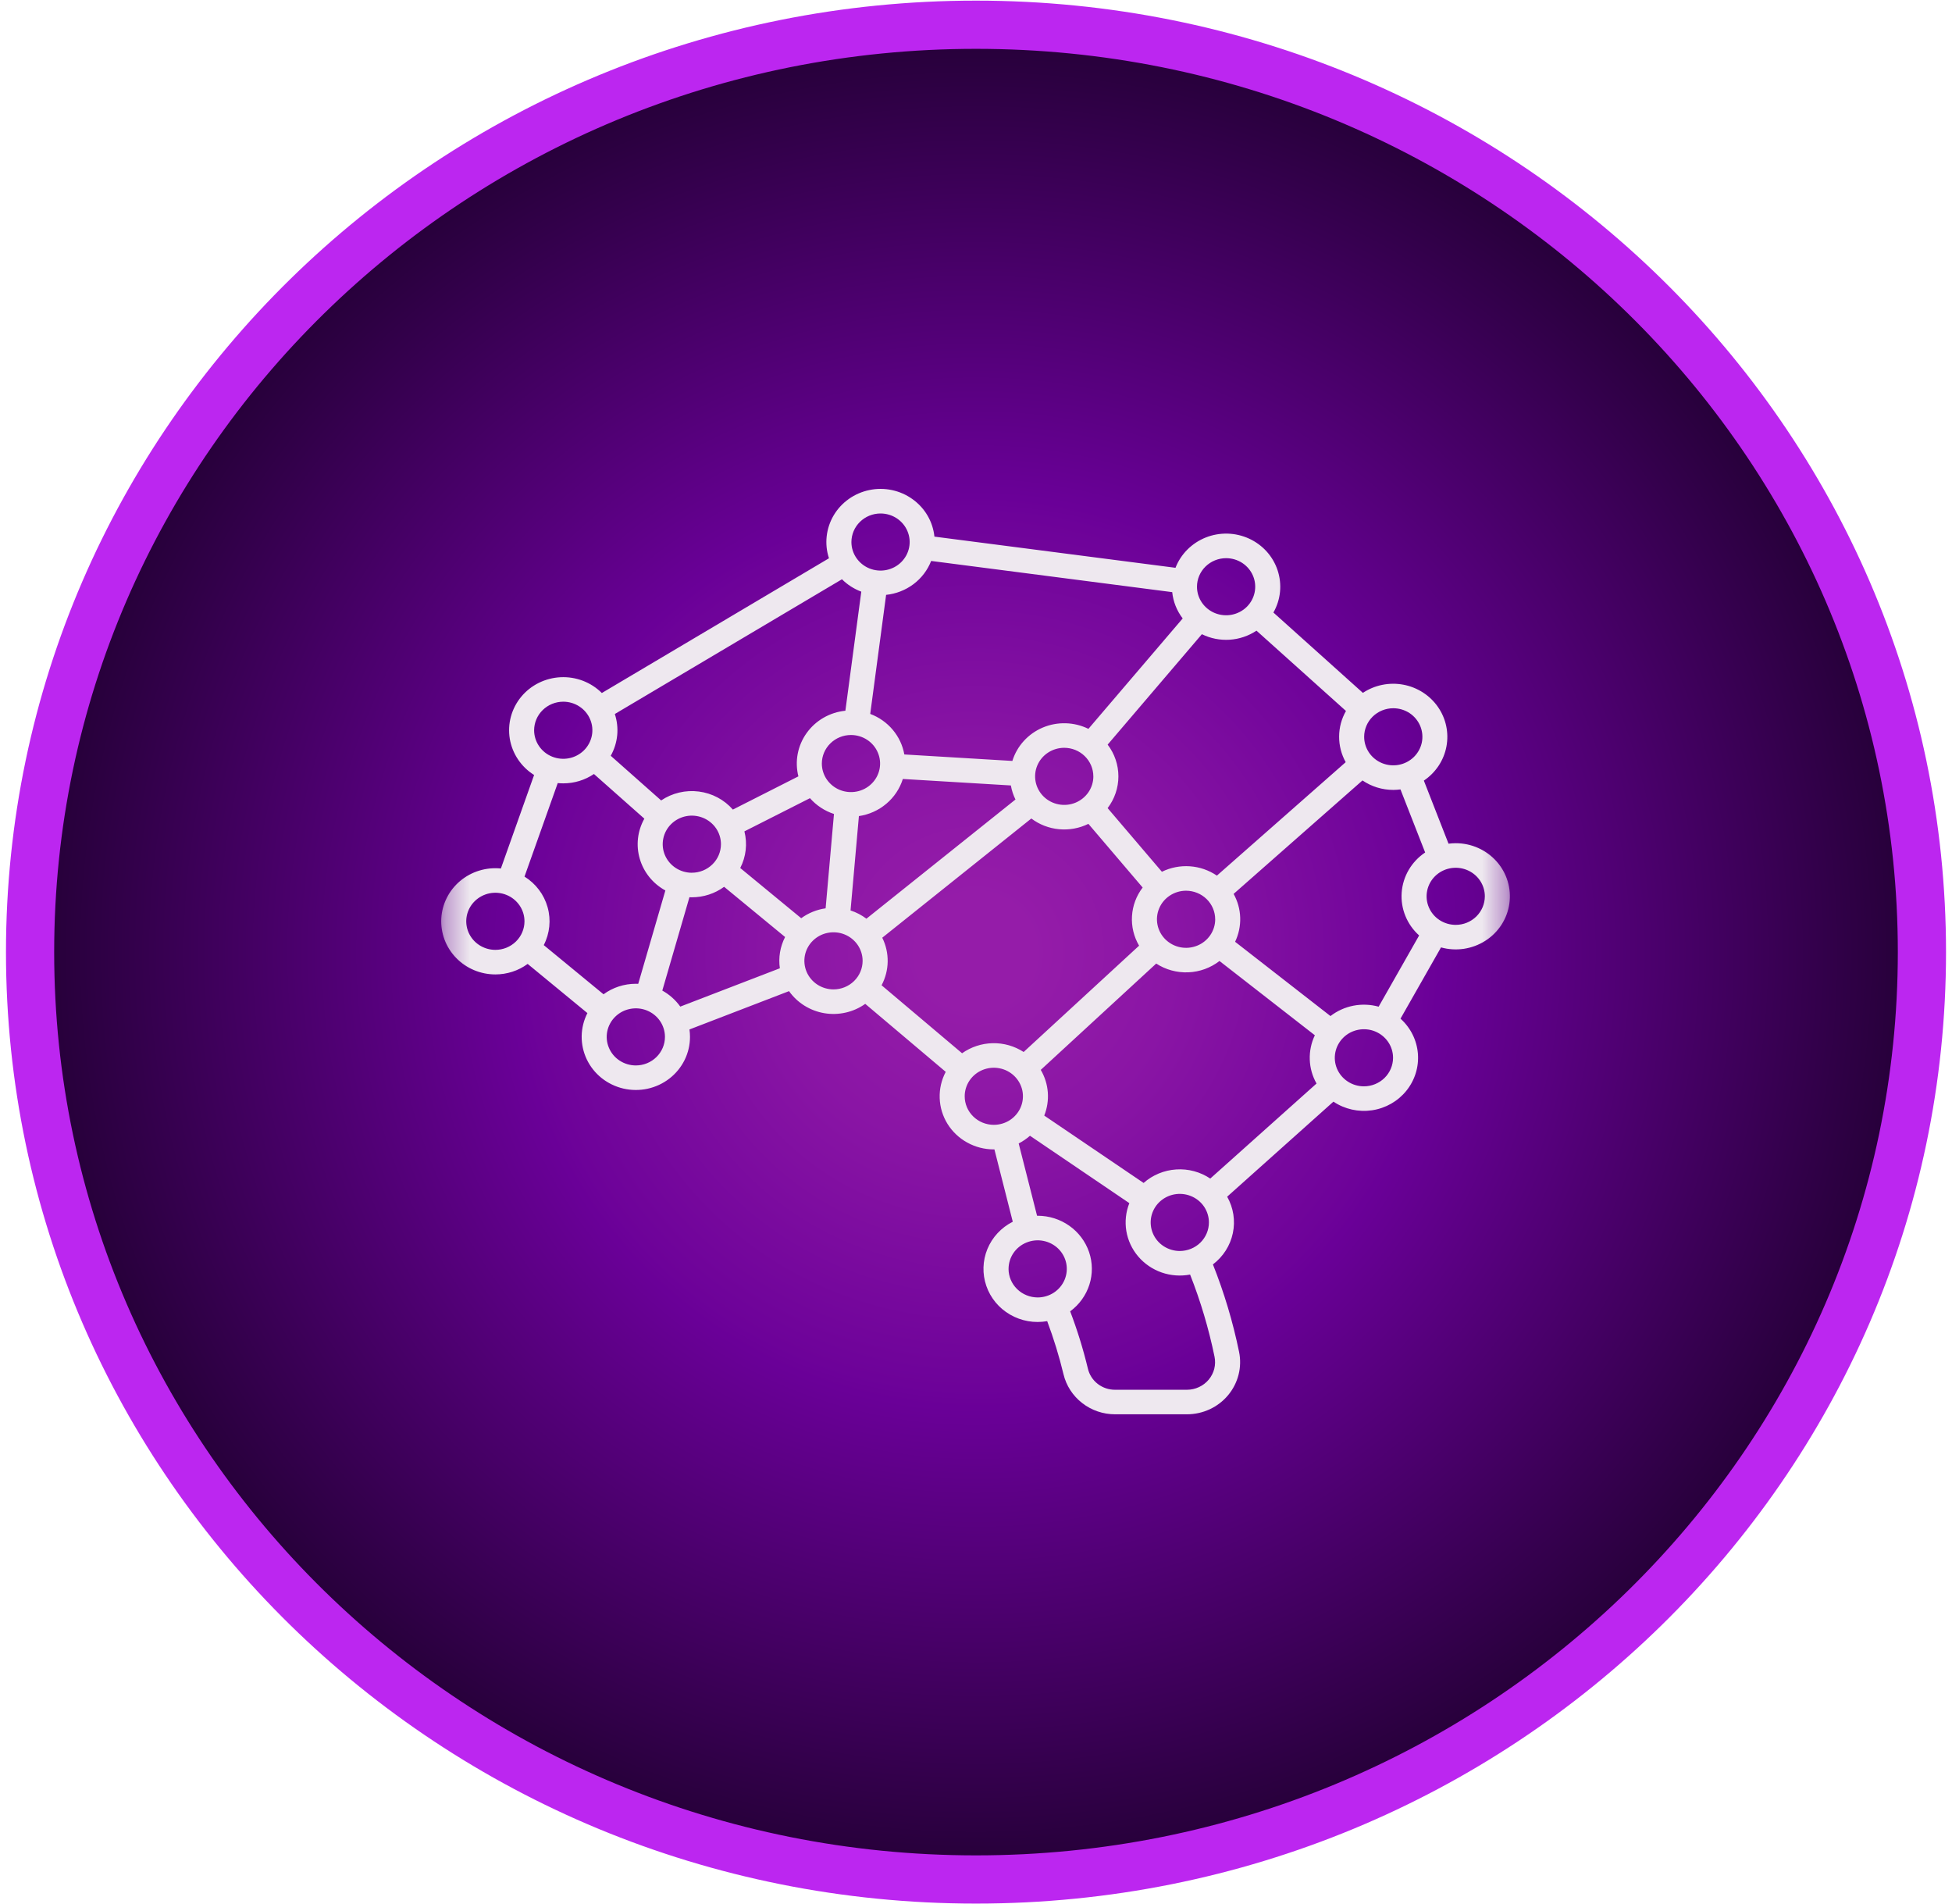 <svg width="81" height="79" viewBox="0 0 81 79" fill="none" xmlns="http://www.w3.org/2000/svg">
<path d="M40.5 77.974C62.179 77.974 79.752 60.748 79.752 39.5C79.752 18.251 62.179 1.026 40.5 1.026C18.822 1.026 1.248 18.251 1.248 39.5C1.248 60.748 18.822 77.974 40.5 77.974Z" fill="url(#paint0_radial_2102_347)" stroke="#BC26F0" stroke-width="2" stroke-miterlimit="10"/>
<mask id="mask0_2102_347" style="mask-type:luminance" maskUnits="userSpaceOnUse" x="18" y="17" width="45" height="45">
<path d="M62.655 17.748H18.308V61.215H62.655V17.748Z" fill="white"/>
</mask>
<g mask="url(#mask0_2102_347)">
<path d="M60.406 34.982C60.307 34.982 60.207 34.989 60.108 35.002L59.084 32.385C59.574 32.055 59.911 31.549 60.02 30.976C60.13 30.403 60.004 29.811 59.669 29.329C59.335 28.848 58.819 28.516 58.235 28.406C57.651 28.297 57.047 28.418 56.554 28.745L52.841 25.412C52.992 25.148 53.085 24.856 53.115 24.555C53.145 24.254 53.111 23.95 53.016 23.662C52.921 23.374 52.767 23.108 52.562 22.881C52.358 22.655 52.108 22.472 51.828 22.344C51.548 22.216 51.244 22.146 50.936 22.138C50.627 22.131 50.32 22.185 50.034 22.299C49.748 22.413 49.489 22.583 49.273 22.799C49.057 23.015 48.888 23.273 48.778 23.556L38.775 22.263C38.743 21.956 38.646 21.658 38.489 21.39C38.332 21.122 38.12 20.89 37.865 20.708C37.611 20.525 37.321 20.398 37.013 20.332C36.705 20.267 36.386 20.266 36.078 20.33C35.77 20.393 35.478 20.519 35.223 20.7C34.967 20.881 34.754 21.112 34.595 21.379C34.437 21.646 34.338 21.943 34.304 22.25C34.27 22.557 34.302 22.867 34.399 23.161L24.974 28.751C24.752 28.53 24.485 28.357 24.19 28.244C23.895 28.131 23.58 28.081 23.264 28.096C22.948 28.111 22.639 28.191 22.356 28.331C22.074 28.471 21.825 28.668 21.626 28.909C21.427 29.15 21.282 29.43 21.201 29.729C21.119 30.029 21.104 30.342 21.154 30.648C21.205 30.954 21.321 31.246 21.495 31.505C21.669 31.765 21.896 31.985 22.163 32.152L20.785 36.031C20.481 36 20.175 36.031 19.884 36.12C19.593 36.209 19.324 36.356 19.093 36.55C18.861 36.745 18.673 36.983 18.539 37.252C18.404 37.52 18.327 37.812 18.311 38.11C18.296 38.409 18.343 38.707 18.448 38.987C18.554 39.267 18.717 39.523 18.927 39.74C19.137 39.957 19.389 40.129 19.669 40.247C19.949 40.365 20.251 40.426 20.556 40.426C21.039 40.426 21.509 40.274 21.896 39.99L24.375 42.03C24.223 42.327 24.142 42.654 24.137 42.987C24.133 43.319 24.205 43.648 24.348 43.949C24.492 44.251 24.703 44.516 24.966 44.726C25.229 44.935 25.537 45.084 25.867 45.161C26.197 45.237 26.541 45.24 26.872 45.168C27.203 45.096 27.513 44.951 27.779 44.745C28.045 44.539 28.26 44.276 28.408 43.977C28.555 43.678 28.632 43.35 28.632 43.018C28.632 42.914 28.625 42.811 28.61 42.709L32.742 41.119C32.912 41.36 33.13 41.565 33.382 41.722C33.634 41.879 33.915 41.986 34.21 42.035C34.504 42.084 34.806 42.075 35.097 42.008C35.388 41.942 35.662 41.819 35.904 41.647L39.244 44.468C39.066 44.804 38.98 45.179 38.993 45.557C39.006 45.935 39.118 46.304 39.318 46.627C39.519 46.95 39.801 47.217 40.138 47.402C40.474 47.588 40.853 47.685 41.239 47.685C41.248 47.685 41.255 47.684 41.264 47.684L42.026 50.686C41.548 50.928 41.174 51.329 40.973 51.818C40.772 52.307 40.756 52.851 40.929 53.35C41.102 53.85 41.451 54.272 41.915 54.539C42.378 54.807 42.924 54.904 43.454 54.81C43.724 55.529 43.95 56.263 44.13 57.009C44.243 57.484 44.517 57.907 44.908 58.21C45.298 58.513 45.781 58.677 46.279 58.675H49.252C49.579 58.675 49.902 58.604 50.198 58.467C50.493 58.33 50.754 58.13 50.961 57.882C51.168 57.634 51.316 57.343 51.395 57.032C51.474 56.721 51.481 56.397 51.416 56.083C51.162 54.846 50.799 53.632 50.331 52.457C50.756 52.135 51.05 51.675 51.158 51.159C51.267 50.644 51.183 50.107 50.922 49.647L55.332 45.704C55.801 46.018 56.374 46.146 56.936 46.062C57.498 45.978 58.006 45.689 58.358 45.252C58.711 44.816 58.882 44.265 58.837 43.71C58.792 43.155 58.534 42.637 58.115 42.261L59.796 39.305C60.105 39.391 60.429 39.41 60.747 39.363C61.064 39.315 61.368 39.201 61.637 39.029C61.906 38.857 62.134 38.63 62.306 38.364C62.477 38.098 62.589 37.799 62.633 37.487C62.677 37.175 62.653 36.858 62.561 36.556C62.469 36.254 62.313 35.975 62.102 35.738C61.891 35.501 61.63 35.31 61.338 35.18C61.045 35.049 60.728 34.982 60.407 34.982H60.406ZM57.815 29.383C58.054 29.383 58.288 29.452 58.487 29.582C58.686 29.712 58.84 29.898 58.932 30.114C59.023 30.33 59.047 30.569 59.001 30.798C58.954 31.028 58.839 31.239 58.67 31.405C58.501 31.57 58.286 31.683 58.051 31.729C57.817 31.775 57.574 31.751 57.353 31.662C57.132 31.572 56.943 31.42 56.81 31.225C56.678 31.03 56.607 30.802 56.607 30.567C56.607 30.253 56.735 29.952 56.961 29.73C57.188 29.508 57.495 29.383 57.815 29.383ZM54.631 44.952L50.221 48.895C49.806 48.617 49.308 48.483 48.806 48.517C48.304 48.55 47.828 48.747 47.455 49.077L43.332 46.282C43.454 45.975 43.505 45.646 43.48 45.318C43.455 44.989 43.355 44.671 43.187 44.386L47.978 39.975C48.372 40.231 48.837 40.358 49.309 40.339C49.78 40.32 50.233 40.155 50.604 39.869L54.561 42.95C54.41 43.265 54.338 43.611 54.35 43.959C54.362 44.307 54.458 44.648 54.631 44.952L54.631 44.952ZM48.957 51.9C48.718 51.9 48.484 51.83 48.285 51.7C48.086 51.57 47.931 51.385 47.84 51.168C47.749 50.952 47.725 50.714 47.771 50.484C47.818 50.254 47.933 50.043 48.102 49.877C48.271 49.712 48.486 49.599 48.721 49.553C48.955 49.508 49.198 49.531 49.419 49.621C49.64 49.711 49.829 49.862 49.962 50.057C50.094 50.252 50.165 50.481 50.165 50.715C50.165 51.029 50.037 51.33 49.811 51.553C49.584 51.775 49.277 51.899 48.957 51.9ZM39.923 43.697L36.582 40.876C36.743 40.572 36.83 40.235 36.835 39.893C36.84 39.55 36.763 39.211 36.61 38.903L42.796 33.957C43.129 34.209 43.528 34.363 43.947 34.402C44.366 34.441 44.788 34.364 45.164 34.179L47.416 36.821C47.153 37.164 46.999 37.576 46.973 38.005C46.946 38.434 47.049 38.861 47.268 39.233L42.477 43.644C42.096 43.397 41.647 43.269 41.191 43.279C40.734 43.289 40.292 43.435 39.922 43.697H39.923ZM33.248 38.095L30.717 36.011C30.959 35.541 31.02 35.002 30.89 34.491L33.61 33.114C33.875 33.416 34.22 33.643 34.606 33.769L34.26 37.684C33.892 37.736 33.545 37.877 33.247 38.094L33.248 38.095ZM28.709 36.208C28.47 36.208 28.236 36.138 28.038 36.008C27.839 35.878 27.684 35.693 27.592 35.477C27.5 35.26 27.476 35.022 27.523 34.792C27.569 34.563 27.684 34.351 27.853 34.186C28.022 34.02 28.238 33.907 28.472 33.861C28.706 33.815 28.949 33.839 29.17 33.928C29.391 34.018 29.58 34.17 29.713 34.364C29.846 34.559 29.917 34.788 29.917 35.023C29.916 35.337 29.789 35.638 29.562 35.86C29.336 36.082 29.029 36.207 28.708 36.207L28.709 36.208ZM35.312 30.493C35.551 30.493 35.785 30.563 35.984 30.693C36.182 30.823 36.337 31.008 36.428 31.225C36.52 31.441 36.544 31.679 36.497 31.909C36.45 32.139 36.335 32.35 36.166 32.515C35.997 32.681 35.782 32.794 35.547 32.839C35.313 32.885 35.07 32.861 34.849 32.772C34.628 32.682 34.44 32.53 34.307 32.336C34.174 32.141 34.103 31.912 34.103 31.678C34.103 31.363 34.231 31.062 34.458 30.84C34.684 30.618 34.991 30.493 35.312 30.493L35.312 30.493ZM35.641 33.857C36.062 33.795 36.457 33.618 36.779 33.345C37.102 33.073 37.339 32.716 37.464 32.317L41.947 32.586C41.982 32.788 42.047 32.984 42.138 33.169L35.953 38.114C35.754 37.965 35.532 37.849 35.294 37.772L35.641 33.857ZM45.37 32.209C45.37 32.443 45.299 32.672 45.166 32.867C45.033 33.061 44.844 33.213 44.624 33.303C44.403 33.393 44.16 33.416 43.925 33.37C43.691 33.325 43.475 33.212 43.306 33.046C43.138 32.881 43.022 32.67 42.976 32.44C42.929 32.21 42.953 31.972 43.044 31.756C43.136 31.539 43.29 31.354 43.489 31.224C43.688 31.094 43.921 31.024 44.16 31.024C44.481 31.024 44.788 31.149 45.014 31.371C45.241 31.593 45.368 31.894 45.369 32.208L45.37 32.209ZM50.426 38.138C50.426 38.372 50.355 38.601 50.222 38.796C50.089 38.991 49.901 39.143 49.68 39.232C49.459 39.322 49.216 39.346 48.981 39.3C48.747 39.254 48.532 39.141 48.363 38.976C48.194 38.81 48.078 38.599 48.032 38.369C47.985 38.139 48.009 37.901 48.101 37.685C48.192 37.468 48.347 37.283 48.546 37.153C48.745 37.023 48.978 36.953 49.217 36.953C49.537 36.954 49.844 37.079 50.071 37.301C50.297 37.523 50.425 37.824 50.425 38.138L50.426 38.138ZM50.496 36.327C50.165 36.102 49.779 35.968 49.377 35.94C48.976 35.912 48.574 35.99 48.214 36.167L45.962 33.526C46.252 33.146 46.409 32.684 46.409 32.209C46.409 31.735 46.253 31.273 45.963 30.892L49.873 26.311C50.23 26.487 50.629 26.566 51.027 26.54C51.425 26.514 51.809 26.384 52.139 26.164L55.852 29.496C55.667 29.82 55.569 30.185 55.568 30.557C55.566 30.928 55.66 31.294 55.841 31.62L50.496 36.327ZM50.878 23.157C51.117 23.157 51.351 23.226 51.55 23.356C51.748 23.486 51.903 23.671 51.995 23.888C52.086 24.104 52.11 24.343 52.063 24.572C52.017 24.802 51.902 25.013 51.733 25.179C51.564 25.345 51.348 25.457 51.114 25.503C50.88 25.549 50.636 25.525 50.416 25.436C50.195 25.346 50.006 25.194 49.873 24.999C49.74 24.805 49.67 24.576 49.67 24.341C49.67 24.027 49.797 23.726 50.024 23.504C50.251 23.282 50.558 23.157 50.878 23.157ZM38.639 23.272L48.642 24.566C48.683 24.962 48.833 25.339 49.077 25.657L45.165 30.238C44.872 30.094 44.551 30.015 44.224 30.006C43.897 29.997 43.572 30.057 43.271 30.184C42.971 30.311 42.702 30.5 42.484 30.74C42.266 30.979 42.104 31.262 42.009 31.569L37.526 31.3C37.459 30.923 37.293 30.571 37.045 30.276C36.797 29.981 36.475 29.755 36.111 29.618L36.77 24.679C37.184 24.636 37.577 24.482 37.907 24.234C38.237 23.986 38.49 23.653 38.639 23.272ZM36.539 21.303C36.778 21.303 37.011 21.372 37.21 21.502C37.409 21.633 37.564 21.818 37.655 22.034C37.747 22.25 37.771 22.489 37.724 22.718C37.678 22.948 37.562 23.159 37.393 23.325C37.224 23.491 37.009 23.603 36.775 23.649C36.54 23.695 36.297 23.671 36.076 23.582C35.855 23.492 35.667 23.34 35.534 23.145C35.401 22.951 35.33 22.722 35.33 22.487C35.331 22.173 35.458 21.872 35.685 21.65C35.911 21.428 36.218 21.303 36.539 21.303V21.303ZM34.938 24.032C35.164 24.258 35.438 24.433 35.74 24.546L35.08 29.486C34.76 29.518 34.451 29.617 34.173 29.777C33.896 29.937 33.657 30.153 33.472 30.412C33.287 30.67 33.161 30.964 33.102 31.274C33.043 31.584 33.053 31.903 33.13 32.209L30.411 33.587C30.05 33.174 29.547 32.908 28.997 32.838C28.447 32.768 27.891 32.9 27.435 33.208L25.343 31.355C25.491 31.093 25.581 30.804 25.611 30.506C25.64 30.208 25.606 29.907 25.513 29.622L34.938 24.032ZM23.373 29.111C23.612 29.111 23.846 29.181 24.044 29.311C24.243 29.441 24.398 29.626 24.489 29.843C24.581 30.059 24.605 30.297 24.558 30.527C24.511 30.757 24.396 30.968 24.227 31.134C24.058 31.299 23.843 31.412 23.608 31.458C23.374 31.503 23.131 31.48 22.91 31.39C22.689 31.301 22.501 31.149 22.368 30.954C22.235 30.759 22.164 30.53 22.164 30.296C22.165 29.982 22.292 29.681 22.519 29.459C22.745 29.237 23.052 29.112 23.373 29.111ZM23.144 32.488C23.22 32.495 23.297 32.499 23.373 32.499C23.828 32.5 24.272 32.364 24.646 32.111L26.738 33.964C26.453 34.472 26.384 35.071 26.548 35.629C26.711 36.188 27.093 36.66 27.61 36.943L26.484 40.816C26.451 40.815 26.417 40.814 26.384 40.814C25.901 40.814 25.431 40.966 25.044 41.25L22.564 39.21C22.814 38.724 22.871 38.163 22.723 37.638C22.576 37.112 22.234 36.66 21.765 36.367L23.144 32.488ZM20.556 39.407C20.317 39.407 20.083 39.337 19.884 39.207C19.686 39.077 19.531 38.892 19.439 38.676C19.348 38.459 19.324 38.221 19.37 37.991C19.417 37.761 19.532 37.55 19.701 37.385C19.871 37.219 20.086 37.106 20.32 37.06C20.555 37.015 20.798 37.038 21.019 37.128C21.239 37.218 21.428 37.37 21.561 37.565C21.694 37.76 21.764 37.989 21.764 38.223C21.764 38.537 21.636 38.838 21.41 39.06C21.183 39.282 20.876 39.407 20.556 39.407V39.407ZM26.384 44.202C26.145 44.202 25.911 44.132 25.713 44.002C25.514 43.872 25.359 43.687 25.268 43.47C25.176 43.254 25.152 43.016 25.199 42.786C25.246 42.556 25.361 42.345 25.53 42.18C25.699 42.014 25.914 41.901 26.149 41.856C26.383 41.81 26.626 41.833 26.847 41.923C27.068 42.013 27.257 42.165 27.389 42.359C27.522 42.554 27.593 42.783 27.593 43.018C27.593 43.332 27.465 43.633 27.238 43.855C27.012 44.077 26.704 44.202 26.384 44.202V44.202ZM28.229 41.761C28.034 41.487 27.779 41.26 27.483 41.096L28.609 37.223C28.642 37.225 28.675 37.226 28.708 37.226C29.191 37.226 29.661 37.074 30.048 36.791L32.578 38.874C32.372 39.275 32.296 39.727 32.361 40.171L28.229 41.761ZM34.587 41.047C34.348 41.047 34.114 40.977 33.915 40.847C33.717 40.717 33.562 40.532 33.47 40.316C33.379 40.099 33.355 39.861 33.401 39.631C33.448 39.401 33.563 39.19 33.732 39.025C33.901 38.859 34.117 38.746 34.351 38.701C34.586 38.655 34.828 38.678 35.049 38.768C35.27 38.858 35.459 39.01 35.592 39.205C35.724 39.399 35.795 39.628 35.795 39.863C35.795 40.177 35.667 40.478 35.441 40.7C35.214 40.922 34.907 41.047 34.587 41.047ZM40.031 45.482C40.031 45.247 40.102 45.018 40.234 44.824C40.367 44.629 40.556 44.477 40.777 44.387C40.998 44.298 41.24 44.274 41.475 44.32C41.709 44.365 41.925 44.478 42.094 44.644C42.263 44.81 42.378 45.021 42.425 45.251C42.471 45.48 42.447 45.718 42.356 45.935C42.264 46.151 42.109 46.336 41.911 46.467C41.712 46.597 41.478 46.666 41.239 46.666C40.919 46.666 40.612 46.541 40.385 46.319C40.158 46.097 40.031 45.796 40.031 45.482ZM41.851 52.642C41.851 52.408 41.922 52.179 42.054 51.984C42.187 51.789 42.376 51.637 42.597 51.548C42.818 51.458 43.061 51.434 43.295 51.48C43.529 51.526 43.745 51.639 43.914 51.804C44.083 51.97 44.198 52.181 44.245 52.411C44.291 52.641 44.267 52.879 44.176 53.095C44.084 53.312 43.929 53.497 43.731 53.627C43.532 53.757 43.298 53.827 43.059 53.827C42.739 53.826 42.431 53.701 42.205 53.479C41.978 53.257 41.851 52.956 41.85 52.642L41.851 52.642ZM50.398 56.285C50.432 56.451 50.428 56.623 50.387 56.788C50.345 56.952 50.267 57.105 50.157 57.237C50.047 57.368 49.909 57.474 49.753 57.546C49.597 57.619 49.426 57.657 49.253 57.657H46.279C46.015 57.66 45.758 57.574 45.551 57.414C45.344 57.253 45.199 57.027 45.142 56.775C44.948 55.97 44.703 55.178 44.408 54.403C44.785 54.126 45.064 53.739 45.205 53.298C45.346 52.856 45.341 52.383 45.192 51.944C45.042 51.505 44.756 51.124 44.373 50.854C43.99 50.584 43.531 50.438 43.059 50.438C43.051 50.438 43.043 50.439 43.034 50.439L42.271 47.438C42.441 47.351 42.598 47.244 42.74 47.119L46.863 49.915C46.717 50.282 46.674 50.681 46.738 51.07C46.803 51.459 46.973 51.824 47.23 52.126C47.488 52.429 47.823 52.658 48.202 52.791C48.581 52.923 48.989 52.953 49.384 52.878C49.82 53.983 50.159 55.123 50.398 56.285L50.398 56.285ZM56.597 45.069C56.358 45.069 56.124 44.999 55.926 44.869C55.727 44.739 55.572 44.554 55.48 44.338C55.389 44.121 55.365 43.883 55.412 43.653C55.459 43.424 55.574 43.213 55.743 43.047C55.911 42.881 56.127 42.768 56.361 42.723C56.596 42.677 56.839 42.7 57.06 42.79C57.28 42.88 57.469 43.032 57.602 43.226C57.735 43.421 57.806 43.65 57.806 43.885C57.805 44.199 57.678 44.5 57.451 44.722C57.224 44.944 56.917 45.068 56.597 45.069L56.597 45.069ZM57.208 41.764C56.867 41.67 56.508 41.656 56.161 41.723C55.813 41.791 55.487 41.938 55.209 42.153L51.252 39.072C51.401 38.759 51.474 38.416 51.463 38.071C51.453 37.726 51.359 37.388 51.19 37.085L56.537 32.378C56.912 32.634 57.358 32.771 57.815 32.771C57.915 32.77 58.015 32.764 58.114 32.751L59.138 35.367C58.858 35.554 58.625 35.801 58.456 36.089C58.288 36.376 58.188 36.698 58.164 37.029C58.14 37.36 58.192 37.692 58.318 38C58.443 38.308 58.638 38.585 58.888 38.809L57.208 41.764ZM60.407 38.37C60.168 38.37 59.934 38.301 59.735 38.171C59.536 38.041 59.381 37.856 59.29 37.639C59.198 37.423 59.174 37.185 59.221 36.955C59.267 36.725 59.382 36.514 59.551 36.348C59.72 36.182 59.936 36.069 60.17 36.024C60.404 35.978 60.648 36.002 60.868 36.091C61.089 36.181 61.278 36.332 61.411 36.527C61.544 36.722 61.615 36.951 61.615 37.185C61.614 37.499 61.487 37.8 61.26 38.023C61.034 38.245 60.727 38.37 60.406 38.37L60.407 38.37Z" fill="#EEE8EF"/>
</g>
<defs>
<radialGradient id="paint0_radial_2102_347" cx="0" cy="0" r="1" gradientUnits="userSpaceOnUse" gradientTransform="translate(40.5 39.5) scale(39.252 38.474)">
<stop offset="0.06" stop-color="#951CA9"/>
<stop offset="0.21" stop-color="#8A15A5"/>
<stop offset="0.47" stop-color="#6D0299"/>
<stop offset="0.49" stop-color="#6A0098"/>
<stop offset="1" stop-color="#240036"/>
</radialGradient>
</defs>
</svg>

